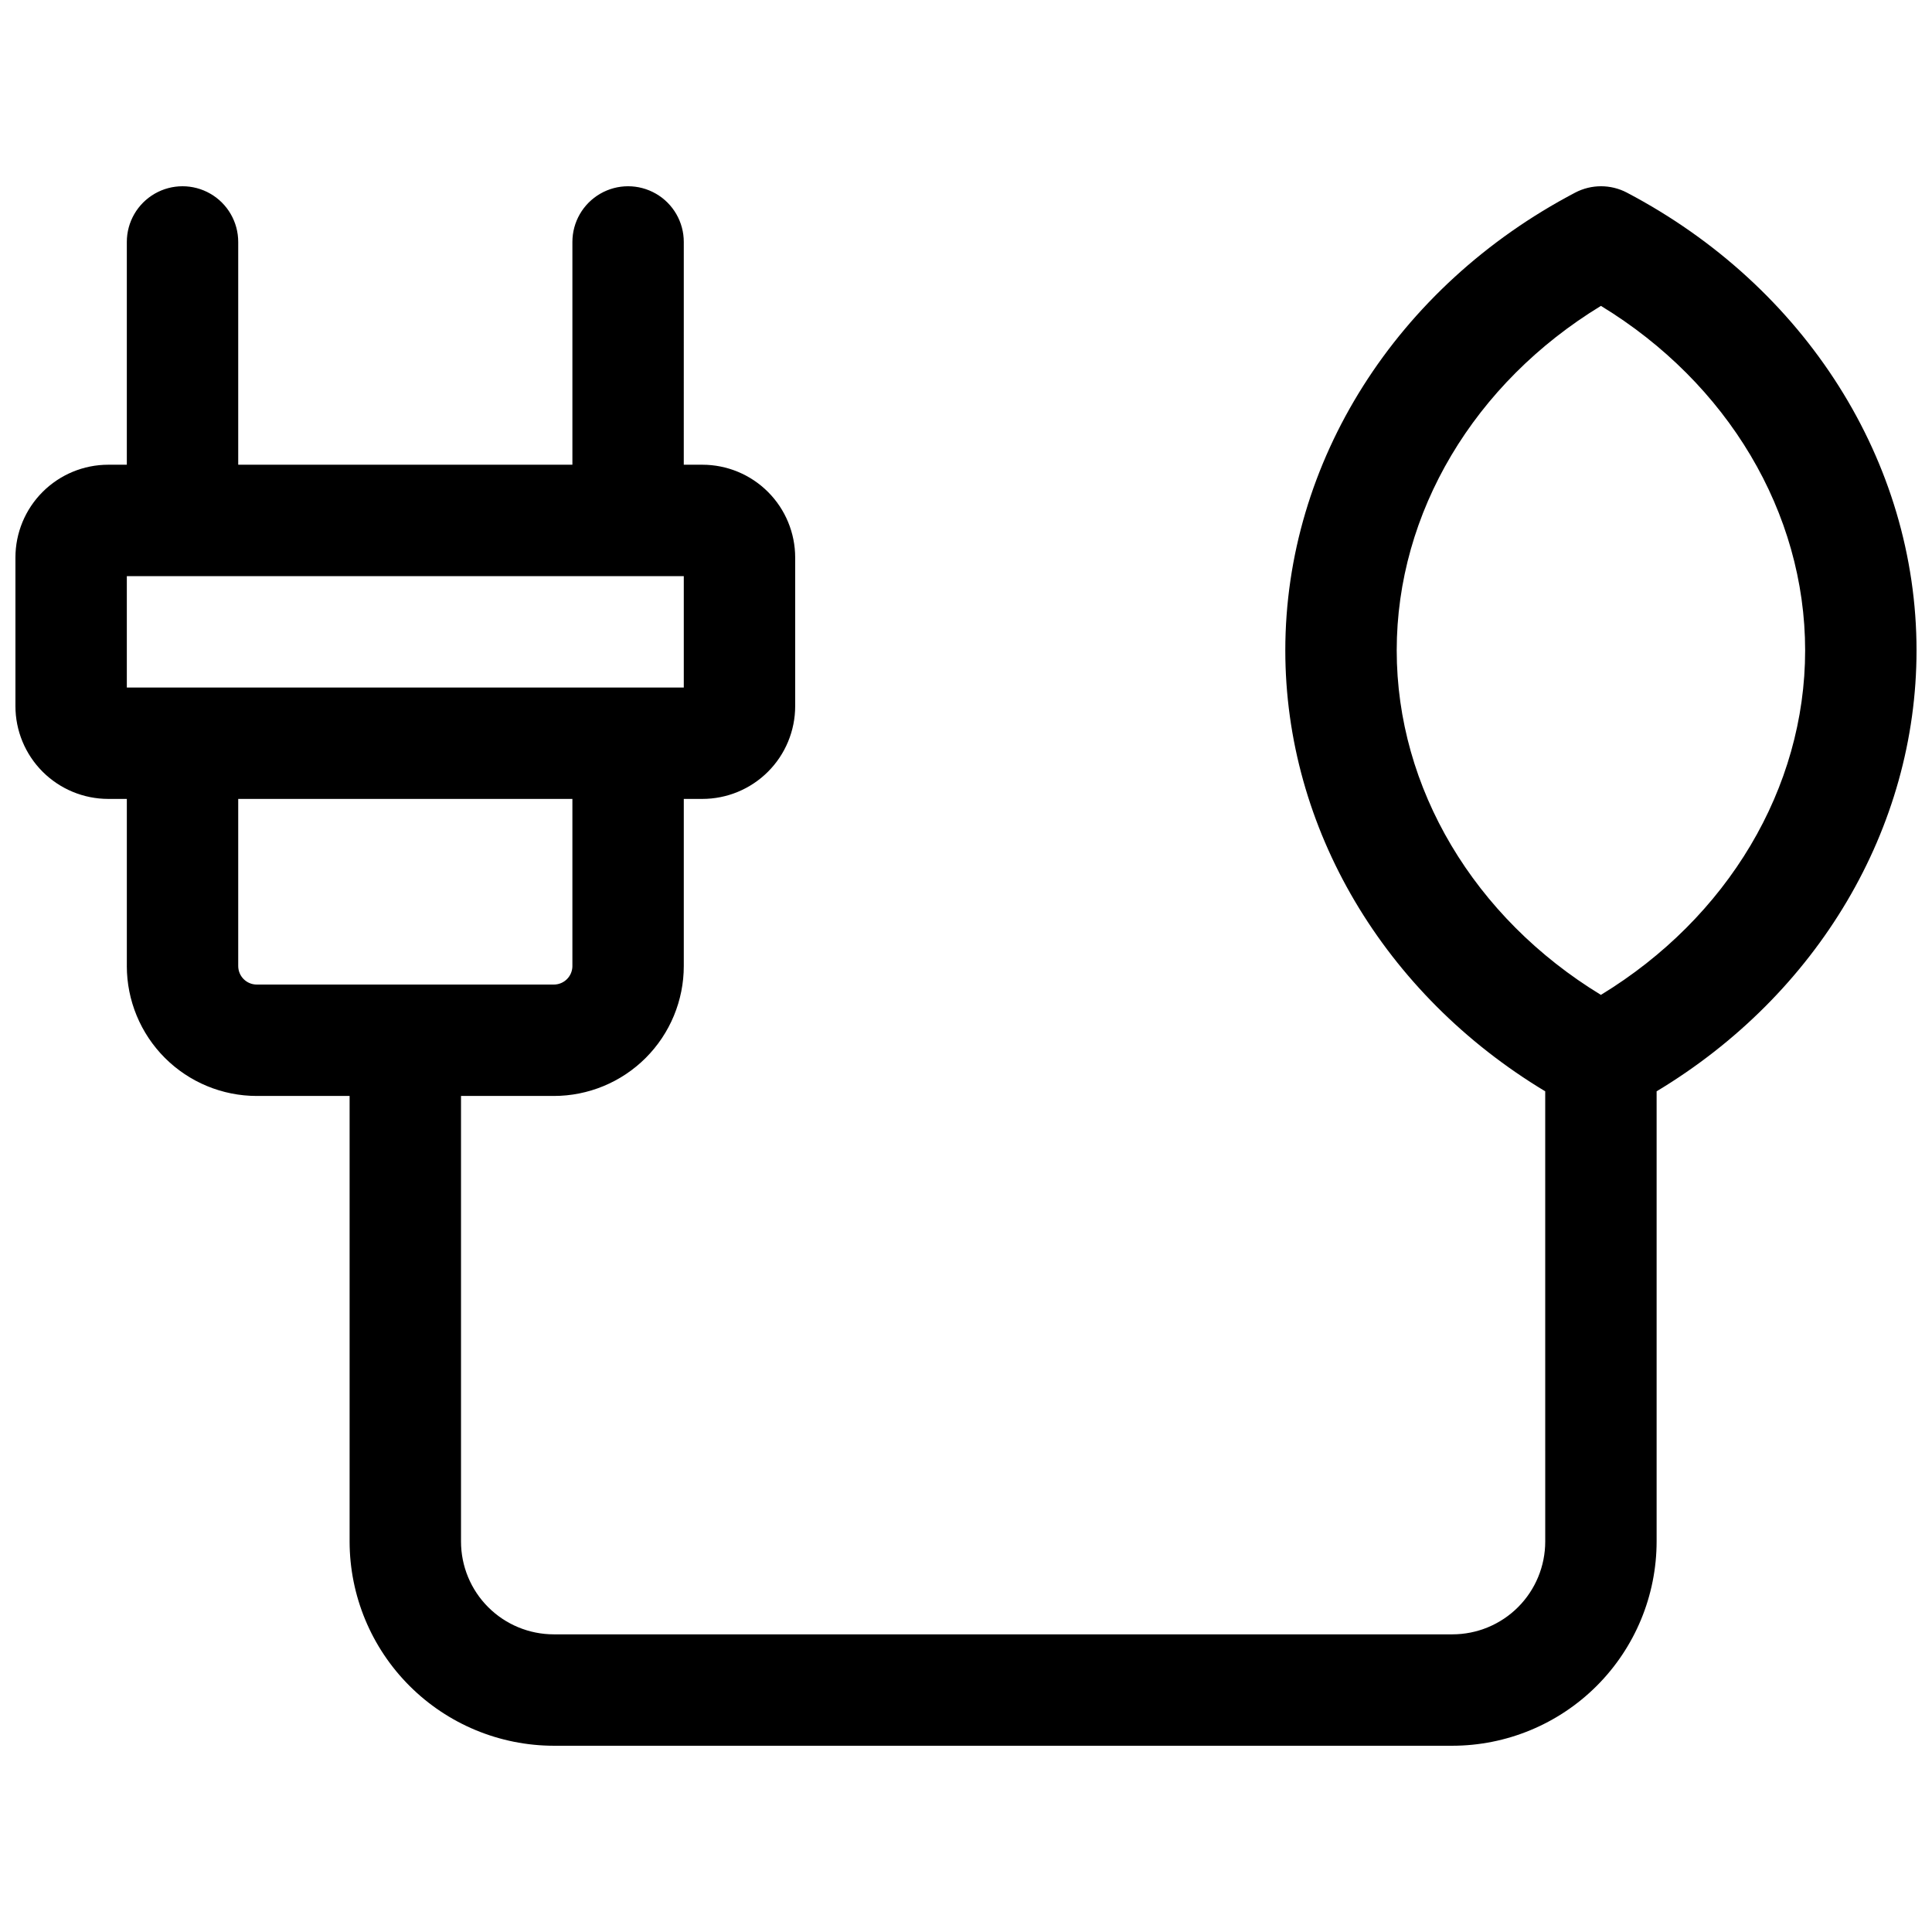 <?xml version="1.0" encoding="UTF-8"?>
<!-- Uploaded to: ICON Repo, www.svgrepo.com, Generator: ICON Repo Mixer Tools -->
<svg width="800px" height="800px" version="1.1" viewBox="144 144 512 512" xmlns="http://www.w3.org/2000/svg">
 <defs>
  <clipPath id="a">
   <path d="m148.09 193h503.81v414h-503.81z"/>
  </clipPath>
 </defs>
 <g clip-path="url(#a)">
  <path d="m651.9 316.36c0-49.977-29.422-96.434-76.754-121.31h0.004c-4.297-2.254-9.422-2.254-13.719 0-47.391 24.875-76.812 71.328-76.812 121.31 0 47.133 26.176 91.148 68.879 116.85l0.004 119.31c0 6.523-2.594 12.781-7.207 17.395-4.613 4.613-10.871 7.203-17.395 7.203h-238.13c-6.523 0-12.781-2.59-17.395-7.203-4.613-4.613-7.203-10.871-7.203-17.395v-118.08h24.602-0.004c9.137 0 17.895-3.629 24.355-10.086 6.457-6.461 10.086-15.219 10.086-24.352v-44.281h4.922-0.004c6.527 0 12.781-2.594 17.395-7.207 4.617-4.613 7.207-10.867 7.207-17.395v-39.359c0-6.523-2.59-12.781-7.207-17.395-4.613-4.613-10.867-7.207-17.395-7.207h-4.922l0.004-59.039c0-5.273-2.812-10.145-7.379-12.781-4.57-2.637-10.195-2.637-14.762 0-4.566 2.637-7.379 7.508-7.379 12.781v59.039h-88.562v-59.039c0-5.273-2.812-10.145-7.379-12.781-4.566-2.637-10.191-2.637-14.762 0-4.566 2.637-7.379 7.508-7.379 12.781v59.039h-4.918c-6.527 0-12.781 2.594-17.395 7.207-4.617 4.613-7.207 10.871-7.207 17.395v39.359c0 6.527 2.59 12.781 7.207 17.395 4.613 4.613 10.867 7.207 17.395 7.207h4.922v44.281h-0.004c0 9.133 3.629 17.891 10.086 24.352 6.461 6.457 15.219 10.086 24.355 10.086h24.598v118.08c0.016 14.348 5.723 28.105 15.871 38.25 10.145 10.148 23.902 15.855 38.25 15.871h238.13c14.348-0.016 28.105-5.723 38.254-15.871 10.145-10.145 15.852-23.902 15.867-38.25v-119.31c42.707-25.699 68.879-69.715 68.879-116.85zm-474.29-19.68h147.6v29.52h-147.6zm29.52 103.32v-44.281h88.559v44.281h0.004c0 1.305-0.52 2.555-1.441 3.477-0.922 0.922-2.176 1.441-3.481 1.441h-78.719c-2.719 0-4.922-2.203-4.922-4.918zm361.13 7.656c-33.574-20.449-54.117-54.762-54.117-91.297s20.547-70.848 54.121-91.297c33.57 20.449 54.117 54.758 54.117 91.297 0 36.535-20.547 70.848-54.121 91.293z"/>
 </g>
</svg>